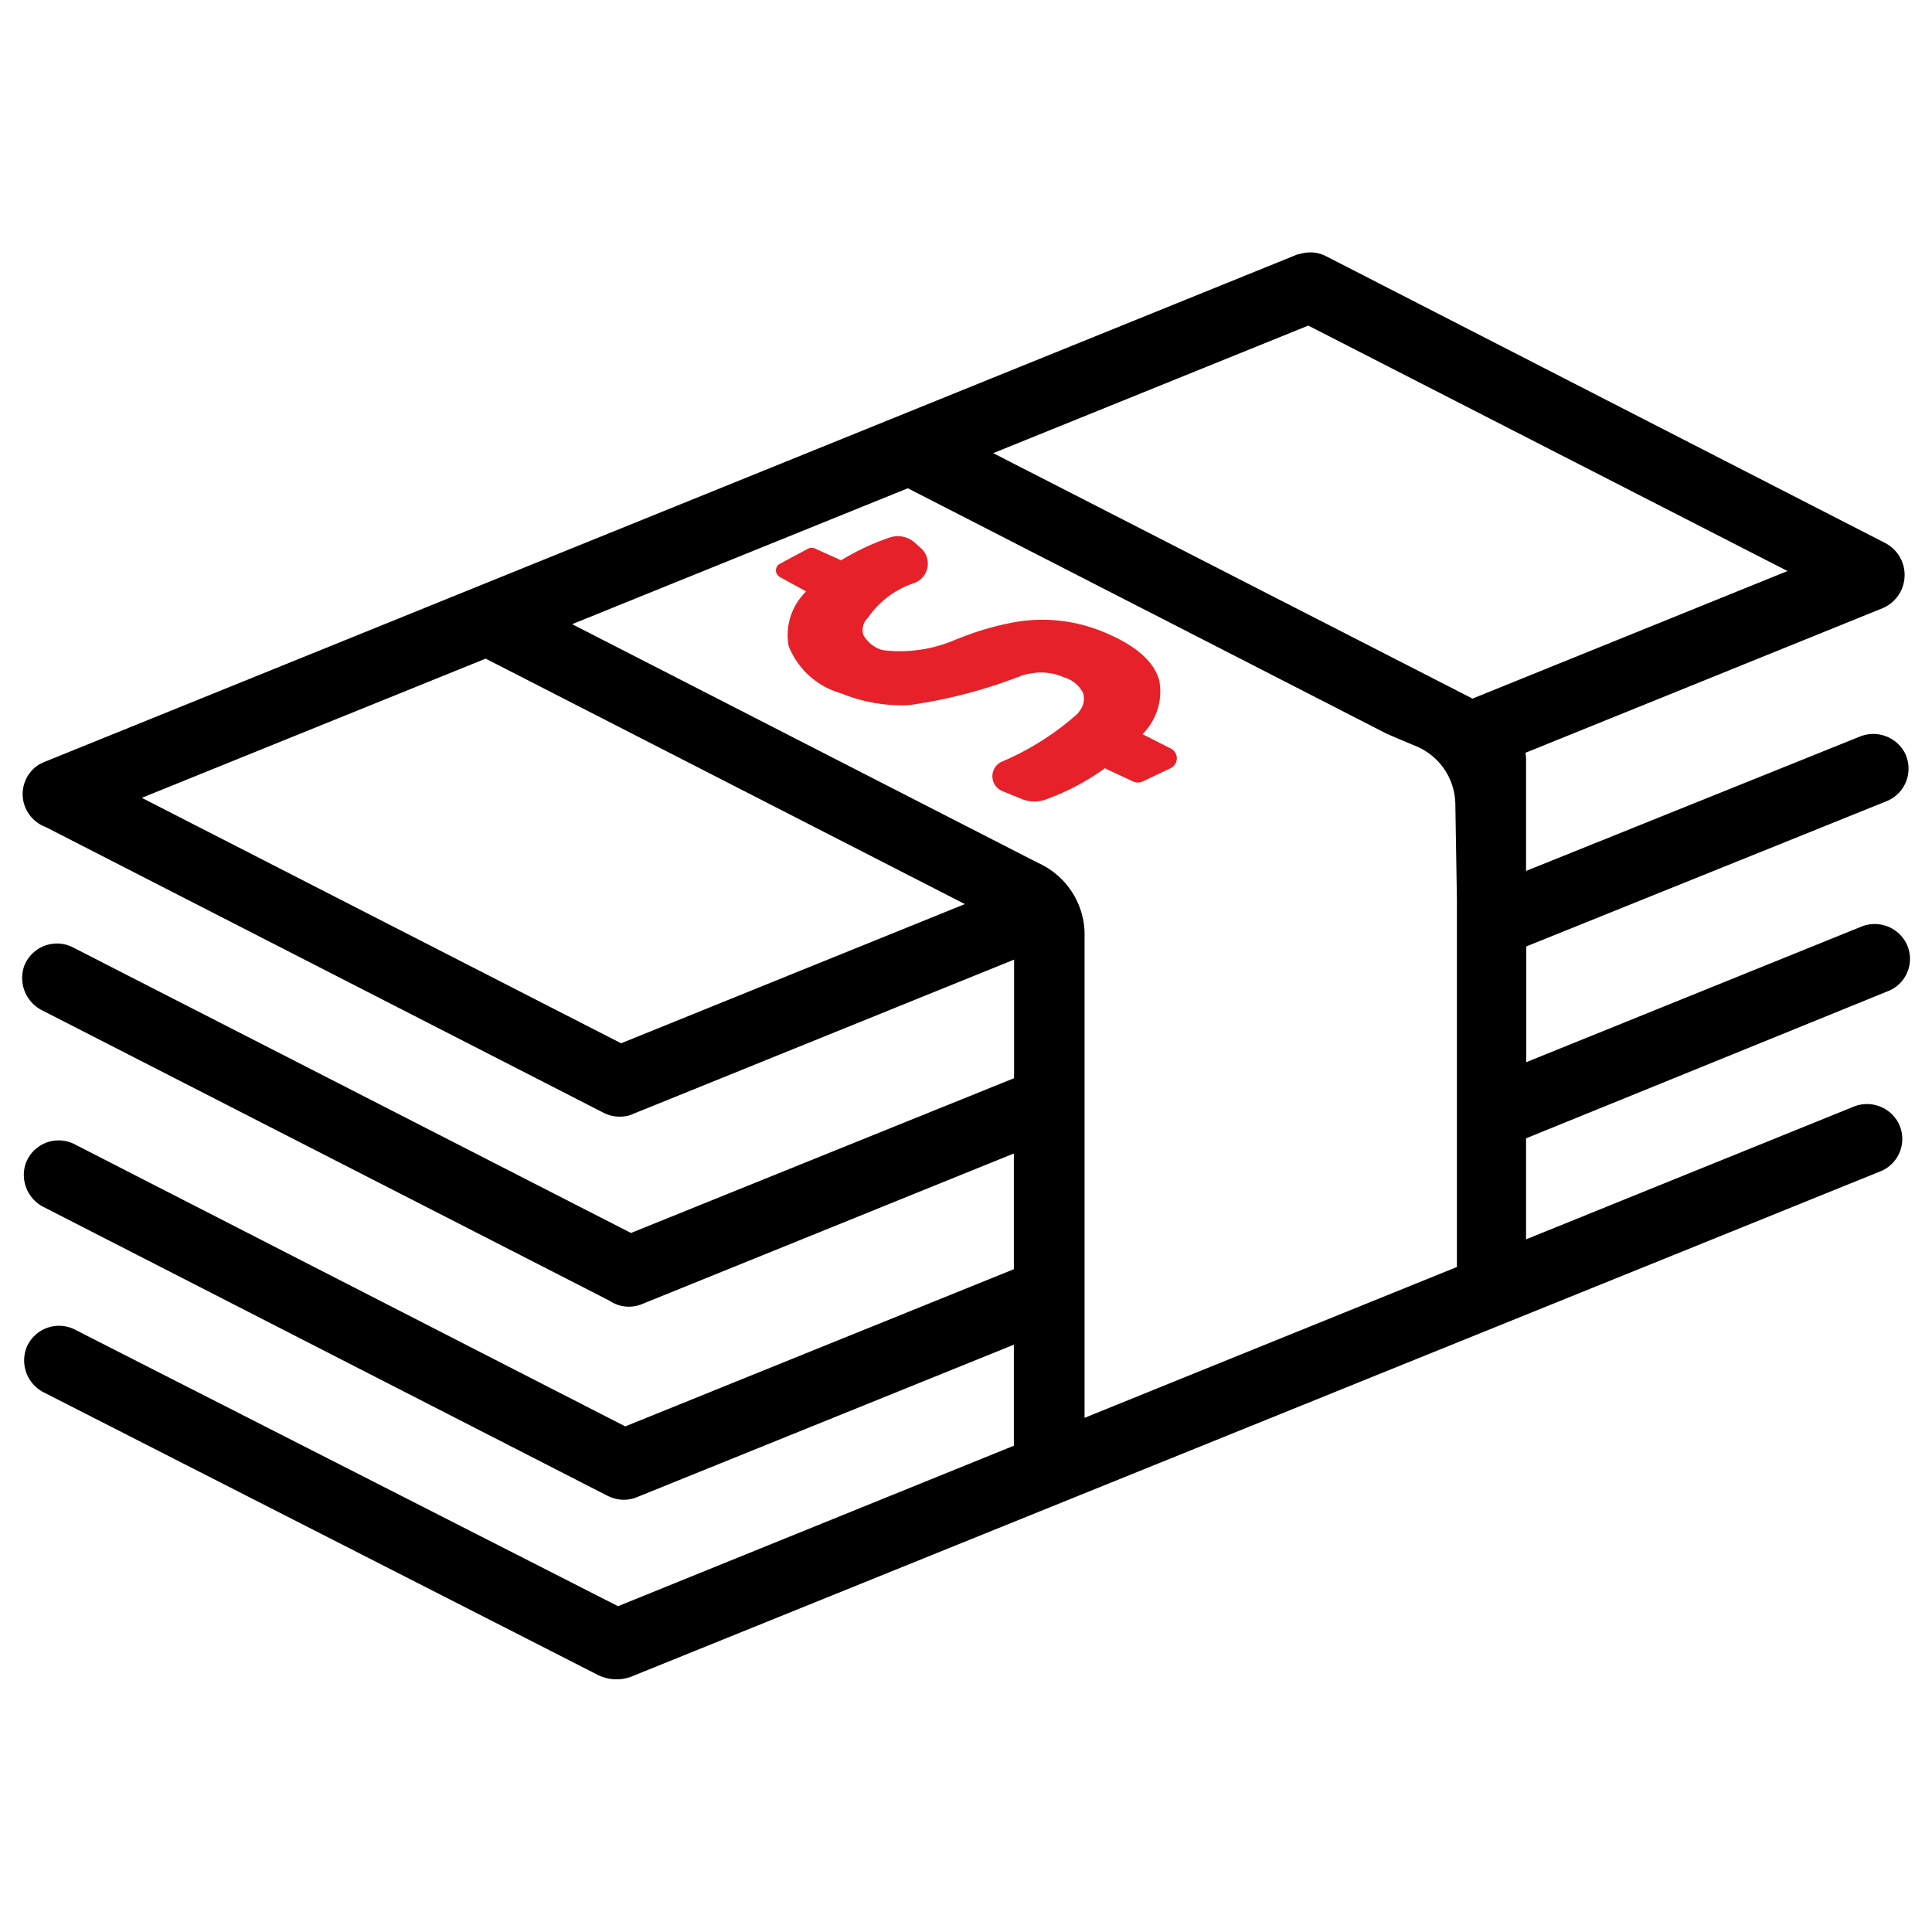 <?xml version="1.0" encoding="UTF-8"?> <svg xmlns="http://www.w3.org/2000/svg" id="icon_4" width="88" height="88" viewBox="0 0 88 88"><defs><style> .cls-1 { fill: #e62129; } .cls-1, .cls-2 { fill-rule: evenodd; } </style></defs><path id="形状_6" data-name="形状 6" class="cls-1" d="M2503.34,1465.6l-1.3-.66a2.741,2.741,0,0,0,.76-2.46c-0.25-.87-1.09-1.6-2.55-2.2a7.278,7.278,0,0,0-4.04-.44,13.085,13.085,0,0,0-2.54.74l-0.11.04a6.357,6.357,0,0,1-3.37.49,1.457,1.457,0,0,1-.86-0.68,0.762,0.762,0,0,1,.19-0.78l0.04-.05a4.155,4.155,0,0,1,2.1-1.55,0.943,0.943,0,0,0,.3-1.57l-0.28-.25a1.16,1.16,0,0,0-1.15-.25,11.271,11.271,0,0,0-2.22,1.04l-1.2-.54a0.351,0.351,0,0,0-.3.01l-1.29.69a0.343,0.343,0,0,0,0,.6l1.2,0.66a2.766,2.766,0,0,0-.8,2.48,3.62,3.62,0,0,0,2.39,2.16,7.317,7.317,0,0,0,3.08.54,22.779,22.779,0,0,0,5-1.29l0.07-.02a0.037,0.037,0,0,0,.03-0.02l0.01-.01a3.522,3.522,0,0,1,.89-0.15,2.63,2.63,0,0,1,1.07.22,1.416,1.416,0,0,1,.87.71,0.89,0.89,0,0,1-.17.84l-0.03.05-0.05.06a12.571,12.571,0,0,1-3.44,2.18,0.728,0.728,0,0,0,.01,1.34l0.88,0.36a1.518,1.518,0,0,0,1.09.03,10.841,10.841,0,0,0,2.71-1.43c0.03,0.01.04,0.03,0.07,0.04l1.22,0.57a0.512,0.512,0,0,0,.42,0l1.26-.6a0.5,0.5,0,0,0,.04-0.9h0Zm0,0" transform="translate(-2450 -1431.5)"></path><path id="形状_6_拷贝" data-name="形状 6 拷贝" class="cls-2" d="M2536.01,1476.64a1.579,1.579,0,0,0,.8-2.21,1.62,1.62,0,0,0-2.06-.71l-15.23,6.16v-5.27l16.42-6.62a1.6,1.6,0,0,0,.81-2.22,1.627,1.627,0,0,0-2.06-.71l-15.18,6.11v-5.07a1.482,1.482,0,0,0-.03-0.31l16.3-6.6a1.642,1.642,0,0,0,.1-2.95l-25.48-13.07a1.567,1.567,0,0,0-1.16-.11,0.924,0.924,0,0,0-.27.08l-56.86,23.03c-0.1.04-.19,0.08-0.29,0.13-0.01,0-.01.01-0.02,0.01a1.587,1.587,0,0,0-.65,1.96,1.613,1.613,0,0,0,.93.9l25.42,13.02a1.606,1.606,0,0,0,.93.16,1.2,1.2,0,0,0,.4-0.11l17.36-7.03v5.4l-17.45,7.05-25.42-13.01a1.6,1.6,0,0,0-2.21.83,1.648,1.648,0,0,0,.81,2.04l25.85,13.23a1.561,1.561,0,0,0,1.47.15l16.94-6.86v5.27l-17.7,7.16-25.08-12.85a1.594,1.594,0,0,0-2.25.94,1.639,1.639,0,0,0,.84,1.92l25.64,13.13a2.13,2.13,0,0,0,.35.14,1.555,1.555,0,0,0,1.04-.06l17.16-6.94v4.6l-18.03,7.31-24.74-12.6a1.6,1.6,0,0,0-2.21.84,1.636,1.636,0,0,0,.81,2.03l25.26,12.88a1.922,1.922,0,0,0,1.43.08l56.96-23.04a1.592,1.592,0,0,0,.8-2.22,1.62,1.62,0,0,0-2.06-.71l-14.89,6.03v-4.6Zm-57.72,2.38-21.83-11.18,15.66-6.34,21.83,11.18Zm34.87-14.1c0.51,0.22.89,0.38,1.25,0.53a2.914,2.914,0,0,1,1.88,2.74l0.07,4.27v16.75l-16.96,6.87v-22.15a3.591,3.591,0,0,0-1.94-3.04l-0.38-.19-21.02-10.77,15.29-6.19Zm-17.92-12.78,14.35-5.81,21.83,11.18-14.35,5.81Zm0,0" transform="translate(-2450 -1431.5)"></path></svg> 
